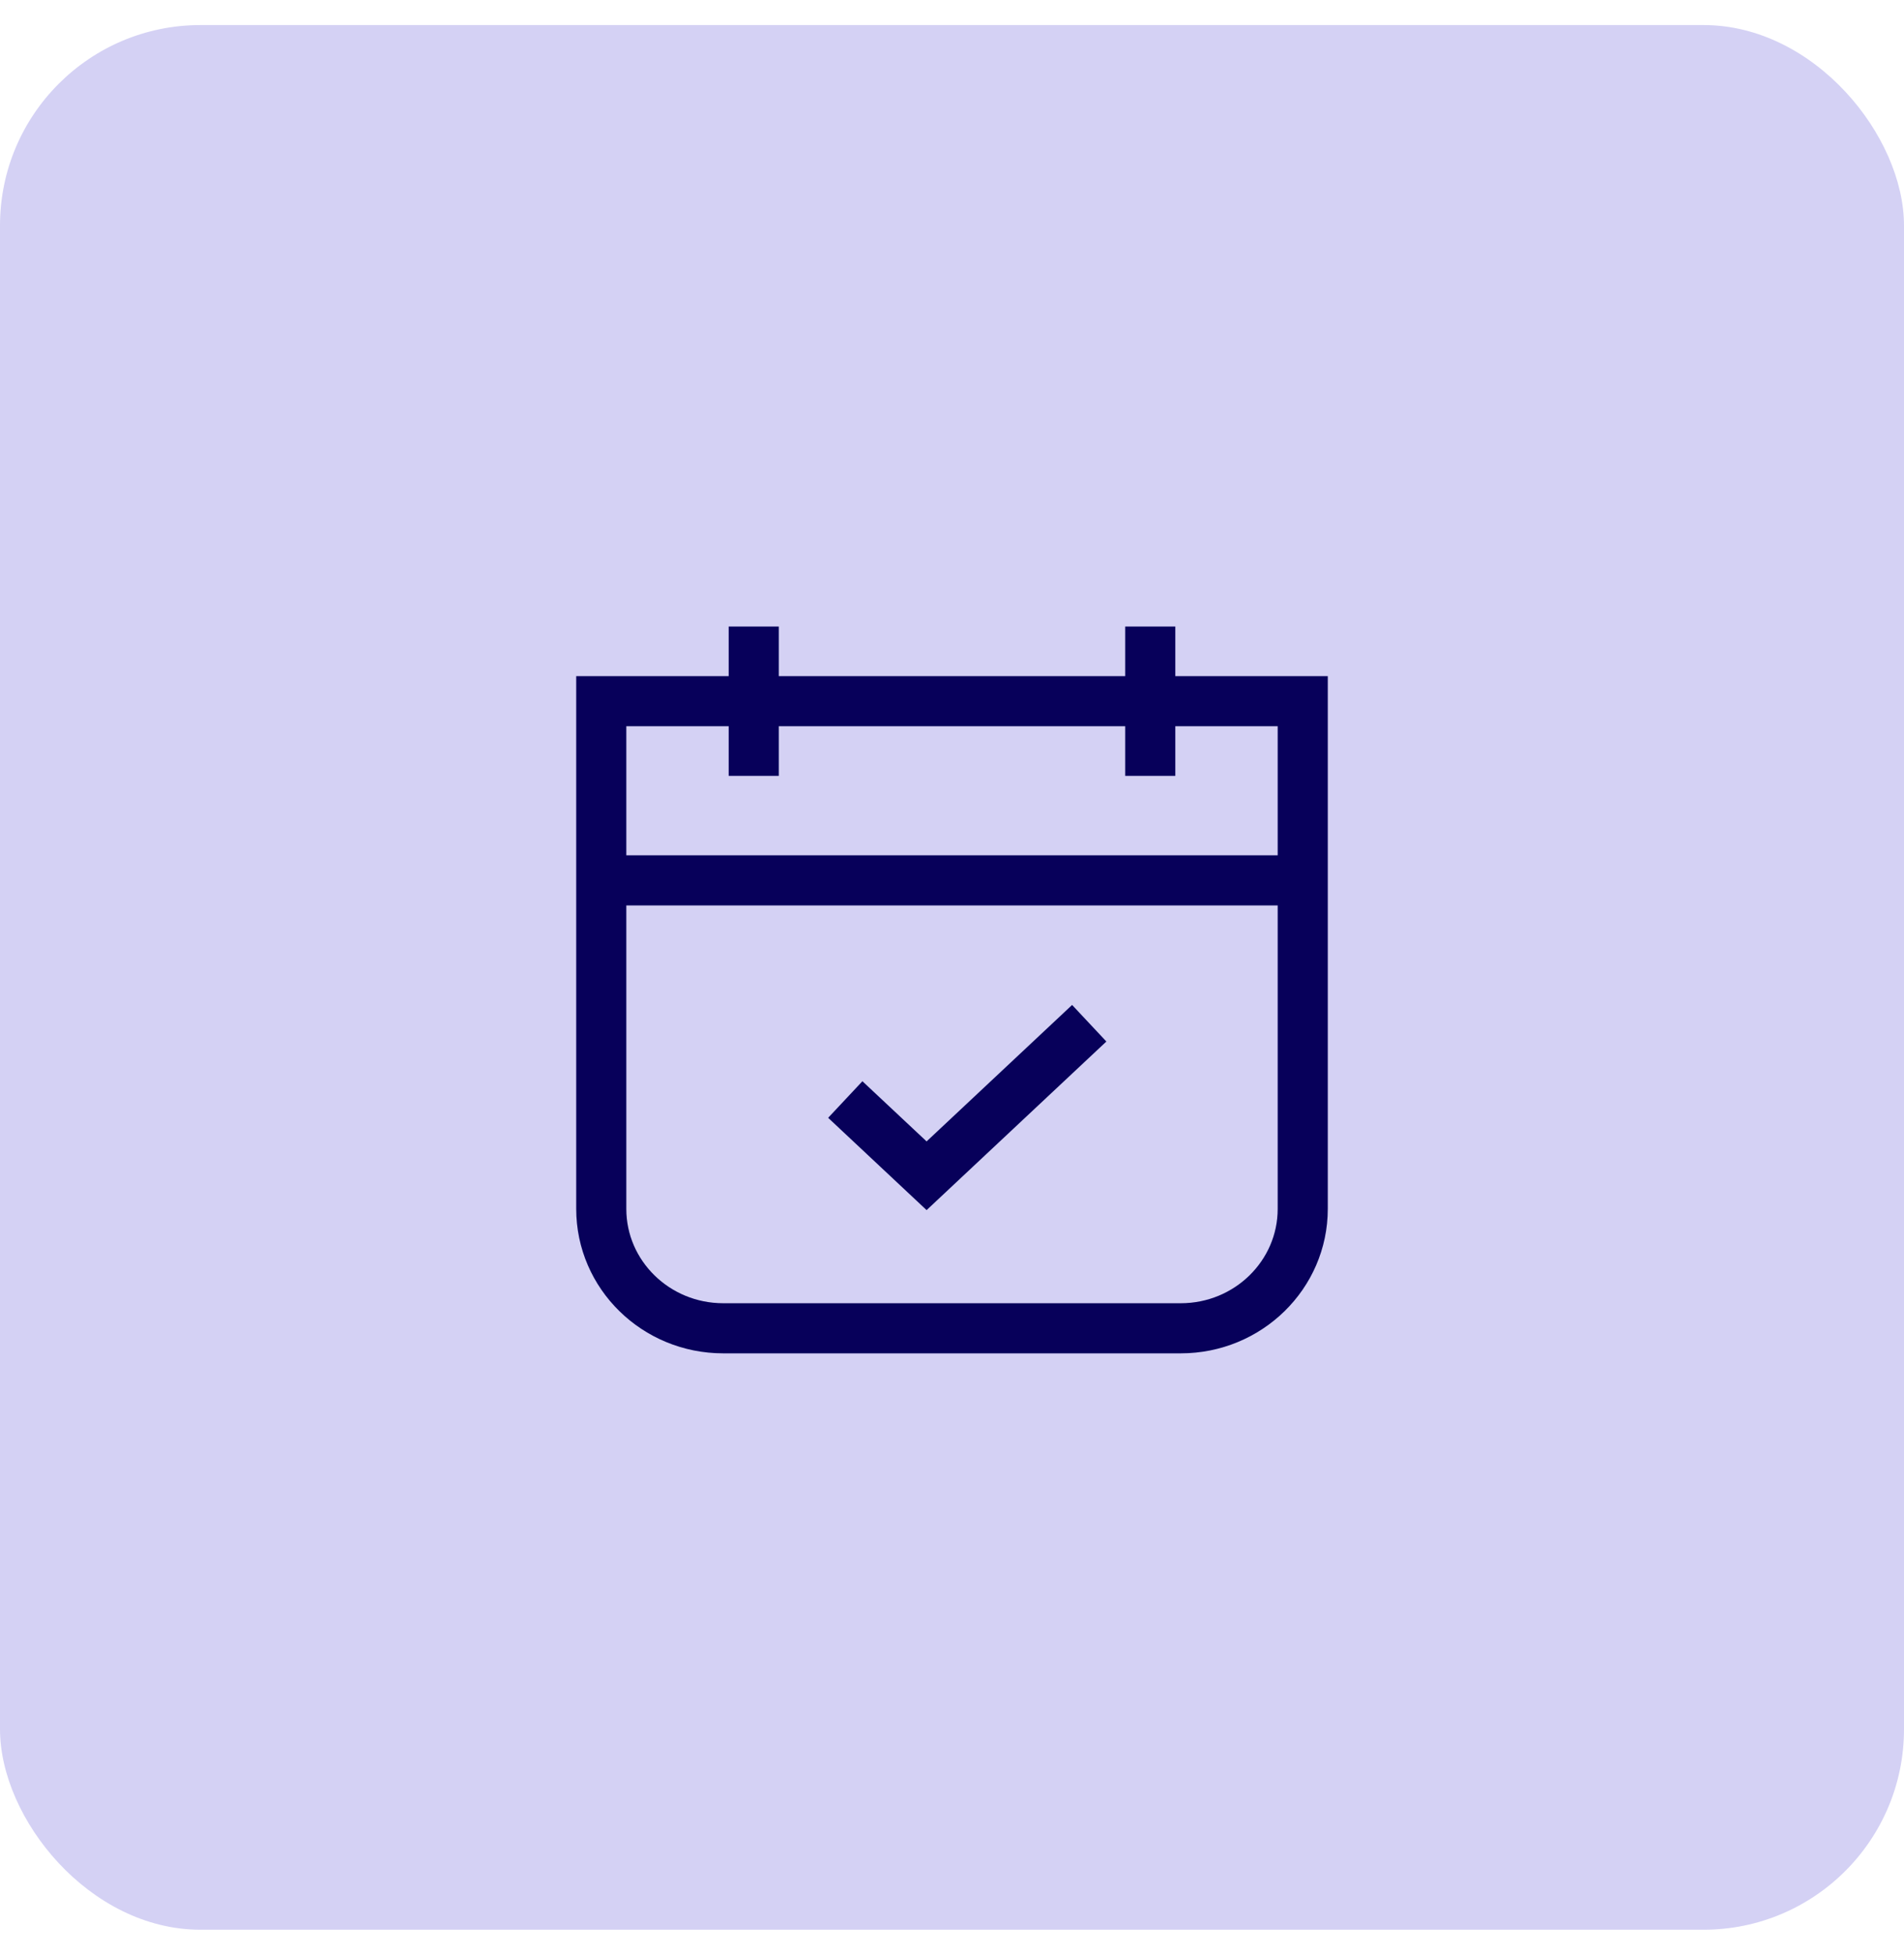 <svg width="38" height="39" viewBox="0 0 38 39" fill="none" xmlns="http://www.w3.org/2000/svg">
<rect y="0.5" width="38" height="37.999" rx="4" fill="#D4D1F4"/>
<path d="M12 17.564H26" stroke="#07005A" stroke-miterlimit="10"/>
<path d="M12 13.989H26V24.117C26 25.433 24.91 26.5 23.565 26.5H14.435C13.09 26.5 12 25.433 12 24.117V13.989Z" stroke="#07005A" stroke-miterlimit="10"/>
<path d="M15.043 12.5V15.479" stroke="#07005A" stroke-miterlimit="10"/>
<path d="M22.957 12.5V15.479" stroke="#07005A" stroke-miterlimit="10"/>
<path d="M16.87 21.936L18.493 23.457L21.739 20.414" stroke="#07005A" stroke-miterlimit="10"/>
</svg>

